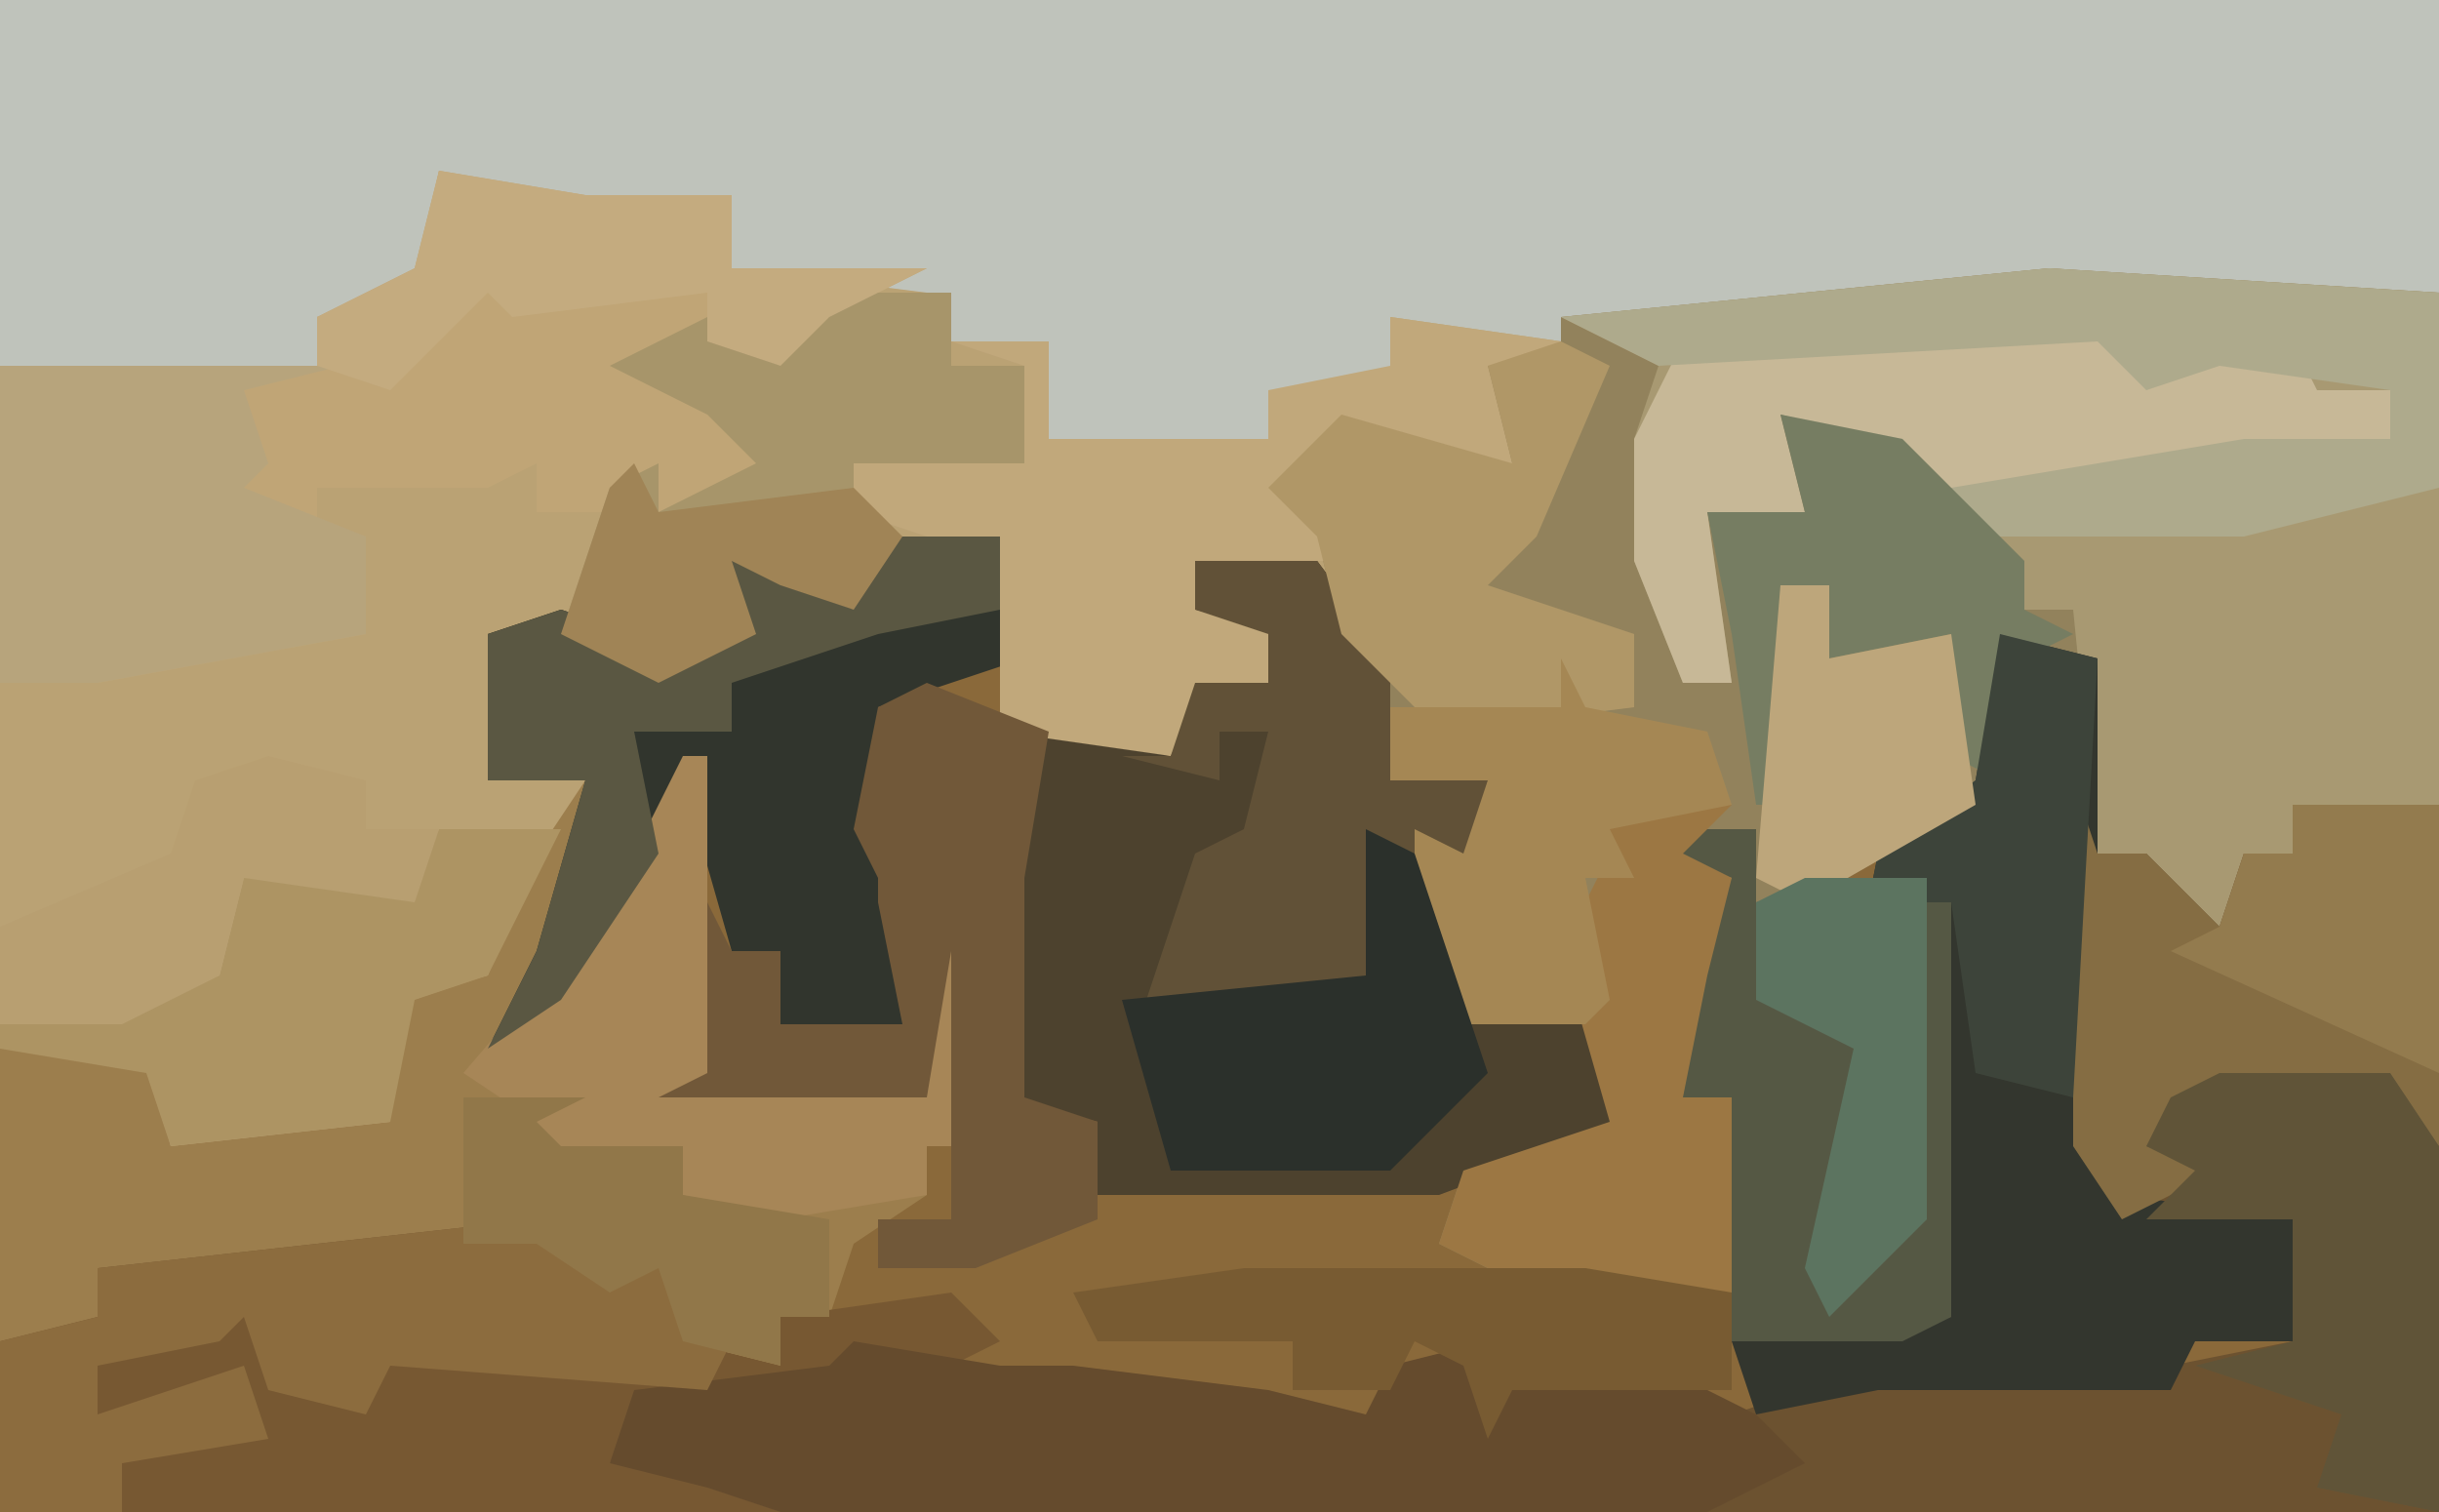 <?xml version="1.0" encoding="UTF-8"?>
<svg version="1.1" xmlns="http://www.w3.org/2000/svg" width="100" height="62">
<path d="M0,0 L100,0 L100,62 L0,62 Z " fill="#BAA274" transform="translate(0,0)"/>
<path d="M0,0 L1,2 L3,2 L4,0 L9,0 L10,5 L9,7 L16,9 L17,6 L20,6 L20,4 L17,3 L17,1 L22,1 L25,5 L25,10 L29,10 L28,14 L27,13 L28,19 L33,20 L35,24 L28,26 L28,29 L39,31 L39,23 L37,23 L36,25 L36,19 L39,14 L36,13 L40,12 L40,15 L48,11 L50,5 L53,4 L54,5 L54,13 L56,13 L59,16 L60,13 L62,13 L62,11 L68,11 L68,40 L-32,40 L-32,33 L-28,32 L-28,30 L-7,28 L-6,29 L-4,30 L-4,33 L0,34 L0,32 L2,31 L3,27 L6,27 L6,25 L8,25 L7,17 L6,23 L-5,23 L-3,22 L-4,10 L-8,18 L-12,21 L-10,17 L-8,10 L-12,10 L-12,4 L-9,3 L-3,5 L-2,1 Z " fill="#8A693A" transform="translate(32,22)"/>
<path d="M0,0 L100,0 L100,12 L99,13 L84,12 L64,14 L57,13 L58,16 L52,16 L52,18 L49,19 L43,18 L43,14 L39,14 L38,12 L30,11 L30,8 L22,9 L18,7 L17,12 L13,13 L13,15 L0,15 Z " fill="#BFC3BB" transform="translate(0,0)"/>
<path d="M0,0 L16,1 L16,22 L10,22 L10,24 L7,27 L4,26 L4,24 L2,24 L1,16 L-1,16 L-3,22 L-10,26 L-12,26 L-12,23 L-15,24 L-13,25 L-14,29 L-15,34 L-13,34 L-13,42 L-21,42 L-25,40 L-24,37 L-18,35 L-19,31 L-24,31 L-26,28 L-26,23 L-24,24 L-23,21 L-27,21 L-29,15 L-30,11 L-32,9 L-29,6 L-22,8 L-23,4 L-20,4 L-20,2 Z " fill="#92825C" transform="translate(84,11)"/>
<path d="M0,0 L16,1 L16,22 L10,22 L10,24 L7,27 L4,26 L4,24 L2,24 L1,14 L-1,14 L-7,7 L-11,6 L-10,10 L-14,10 L-13,17 L-15,17 L-17,12 L-17,7 L-16,4 L-20,2 Z " fill="#A89972" transform="translate(84,11)"/>
<path d="M0,0 L1,3 L3,3 L6,6 L7,3 L9,3 L9,1 L15,1 L15,30 L-15,30 L-14,26 L-8,24 L4,24 L9,23 L9,18 L2,18 L0,15 Z " fill="#6C5230" transform="translate(85,32)"/>
<path d="M0,0 L1,0 L1,13 L10,14 L11,4 L12,4 L12,16 L10,16 L10,18 L7,20 L6,23 L4,23 L4,25 L0,24 L-1,21 L-3,22 L-6,20 L-12,21 L-24,21 L-23,24 L-28,24 L-28,12 L-22,12 L-21,16 L-12,15 L-12,10 L-8,9 L-6,4 L-4,1 L-5,8 L-6,10 L-2,4 Z " fill="#9C7E4D" transform="translate(28,31)"/>
<path d="M0,0 L5,0 L8,4 L8,9 L12,9 L11,13 L10,12 L11,18 L16,19 L18,23 L10,26 L-4,26 L-4,23 L-8,22 L-8,13 L-6,7 L-1,8 L0,5 L3,5 L3,3 L0,2 Z " fill="#4D422E" transform="translate(49,23)"/>
<path d="M0,0 L6,1 L12,1 L12,4 L20,4 L16,6 L14,8 L9,7 L8,8 L13,9 L14,13 L9,14 L7,14 L4,14 L4,12 L2,13 L-5,13 L-5,15 L-3,16 L-3,19 L-14,21 L-18,21 L-18,8 L-5,8 L-5,6 L-1,4 Z " fill="#C0A576" transform="translate(18,7)"/>
<path d="M0,0 L3,1 L6,2 L6,5 L10,6 L10,4 L17,3 L19,5 L17,6 L12,7 L4,8 L3,10 L16,10 L16,11 L10,12 L-22,12 L-22,5 L-18,4 L-18,2 Z " fill="#775832" transform="translate(22,50)"/>
<path d="M0,0 L4,1 L4,21 L5,23 L12,24 L13,27 L12,29 L8,29 L7,31 L-5,31 L-10,32 L-11,29 L-2,28 L-2,10 L-4,11 L-6,14 L-5,9 L-1,6 Z " fill="#33362E" transform="translate(82,26)"/>
<path d="M0,0 L1,2 L3,2 L4,0 L9,0 L10,5 L4,7 L4,13 L6,13 L5,20 L0,20 L0,17 L-2,17 L-4,10 L-8,18 L-12,21 L-10,17 L-8,10 L-12,10 L-12,4 L-9,3 L-3,5 L-2,1 Z " fill="#31352D" transform="translate(32,22)"/>
<path d="M0,0 L6,1 L9,1 L17,2 L21,3 L22,1 L26,0 L27,2 L33,1 L37,3 L39,5 L35,7 L-3,7 L-6,6 L-10,5 L-9,2 L-1,1 Z " fill="#654B2D" transform="translate(35,55)"/>
<path d="M0,0 L3,0 L3,3 L7,2 L11,2 L11,20 L9,21 L2,21 L2,11 L0,11 L-1,13 L-1,7 L2,2 L-1,1 Z " fill="#555844" transform="translate(69,34)"/>
<path d="M0,0 L7,1 L4,2 L5,6 L-1,6 L-3,5 L-3,8 L-2,10 L-8,10 L-8,12 L-4,13 L-5,15 L-8,16 L-9,18 L-16,17 L-16,14 L-16,10 L-22,8 L-22,6 L-15,6 L-15,2 L-18,1 L-14,1 L-14,5 L-5,5 L-5,3 L0,2 Z " fill="#C1A87B" transform="translate(57,13)"/>
<path d="M0,0 L1,3 L3,3 L6,6 L7,3 L9,3 L9,1 L15,1 L15,15 L13,13 L7,13 L3,15 L6,16 L2,18 L0,15 Z " fill="#856D43" transform="translate(85,32)"/>
<path d="M0,0 L4,2 L8,1 L9,3 L12,3 L12,5 L0,7 L-7,7 L-9,5 L-13,4 L-12,8 L-16,8 L-15,15 L-17,15 L-19,10 L-19,5 L-17,1 Z " fill="#C7B897" transform="translate(86,13)"/>
<path d="M0,0 L14,0 L10,1 L11,4 L10,5 L15,7 L15,11 L4,13 L0,13 Z " fill="#B7A47C" transform="translate(0,15)"/>
<path d="M0,0 L3,1 L6,2 L6,5 L8,5 L7,7 L-6,6 L-7,8 L-11,7 L-12,4 L-13,5 L-18,6 L-18,8 L-12,6 L-11,9 L-17,10 L-17,12 L-22,12 L-22,5 L-18,4 L-18,2 Z " fill="#8C6C3E" transform="translate(22,50)"/>
<path d="M0,0 L5,0 L5,3 L8,3 L8,7 L1,7 L1,9 L3,10 L1,13 L-2,12 L-4,11 L-3,14 L-7,16 L-11,14 L-9,8 L-7,7 L-7,9 L-3,7 L-5,5 L-9,3 L-5,1 L-2,2 Z " fill="#A7956A" transform="translate(34,12)"/>
<path d="M0,0 L1,0 L1,13 L10,14 L11,4 L12,4 L12,16 L10,16 L10,18 L4,19 L0,18 L0,16 L-5,16 L-5,18 L-7,17 L-6,15 L-9,13 L-3,6 Z " fill="#A78657" transform="translate(28,31)"/>
<path d="M0,0 L5,2 L4,8 L4,17 L7,18 L7,22 L2,24 L-2,24 L-2,22 L1,22 L1,11 L0,17 L-11,17 L-9,16 L-9,9 L-8,11 L-6,11 L-6,14 L-1,14 L-2,9 L-2,8 L-3,6 L-2,1 Z " fill="#715839" transform="translate(38,28)"/>
<path d="M0,0 L5,0 L8,4 L8,9 L12,9 L11,13 L8,12 L7,17 L5,18 L-2,18 L0,12 L2,11 L3,7 L1,7 L1,9 L-3,8 L-1,8 L0,5 L3,5 L3,3 L0,2 Z " fill="#615137" transform="translate(49,23)"/>
<path d="M0,0 L16,1 L16,9 L8,11 L5,11 L-3,11 L-4,9 L8,7 L14,7 L14,5 L7,4 L4,5 L2,3 L-16,4 L-20,2 Z " fill="#AEAA8C" transform="translate(84,11)"/>
<path d="M0,0 L7,0 L9,3 L9,18 L4,17 L5,14 L-1,12 L3,11 L3,6 L-3,6 L-1,4 L-3,3 L-2,1 Z " fill="#605438" transform="translate(91,44)"/>
<path d="M0,0 L5,0 L2,6 L-1,7 L-2,12 L-11,13 L-12,10 L-18,9 L-18,8 L-9,6 L-8,2 L-1,2 Z " fill="#AD9463" transform="translate(18,34)"/>
<path d="M0,0 L6,0 L4,2 L6,3 L5,7 L4,12 L6,12 L6,20 L-2,20 L-6,18 L-5,15 L1,13 L-1,6 L1,2 Z " fill="#9C7743" transform="translate(65,33)"/>
<path d="M0,0 L2,1 L-1,8 L-3,10 L3,12 L3,15 L-5,16 L-9,12 L-10,8 L-12,6 L-9,3 L-2,5 L-3,1 Z " fill="#B09767" transform="translate(64,14)"/>
<path d="M0,0 L1,2 L6,3 L7,6 L2,7 L3,9 L1,9 L2,14 L1,15 L-4,15 L-6,12 L-6,7 L-4,8 L-3,5 L-7,5 L-7,2 L0,2 Z " fill="#A58754" transform="translate(64,27)"/>
<path d="M0,0 L2,1 L5,10 L1,14 L-8,14 L-10,7 L0,6 Z " fill="#2B302B" transform="translate(56,34)"/>
<path d="M0,0 L1,2 L3,2 L4,0 L9,0 L9,3 L4,4 L-2,6 L-2,8 L-6,8 L-5,13 L-9,19 L-12,21 L-10,17 L-8,10 L-12,10 L-12,4 L-9,3 L-3,5 L-2,1 Z " fill="#5A5742" transform="translate(32,22)"/>
<path d="M0,0 L5,1 L10,6 L10,8 L12,9 L10,10 L9,15 L7,14 L7,9 L2,10 L2,7 L0,7 L0,16 L-1,16 L-2,9 L-3,4 L1,4 Z " fill="#767D62" transform="translate(73,17)"/>
<path d="M0,0 L14,0 L20,1 L20,5 L11,5 L10,7 L9,4 L7,3 L6,5 L2,5 L2,3 L-6,3 L-7,1 Z " fill="#785B32" transform="translate(51,52)"/>
<path d="M0,0 L6,1 L12,1 L12,4 L20,4 L16,6 L14,8 L11,7 L11,5 L3,6 L2,5 L-2,9 L-5,8 L-5,6 L-1,4 Z " fill="#C4AB7F" transform="translate(18,7)"/>
<path d="M0,0 L4,1 L4,3 L7,3 L6,6 L-1,5 L-2,9 L-6,11 L-11,11 L-11,7 L-4,4 L-3,1 Z " fill="#B89F71" transform="translate(11,31)"/>
<path d="M0,0 L5,0 L3,1 L4,2 L9,2 L9,4 L15,5 L15,9 L13,9 L13,11 L9,10 L8,7 L6,8 L3,6 L0,6 Z " fill="#917749" transform="translate(19,45)"/>
<path d="M0,0 L4,1 L3,19 L-1,18 L-2,11 L-4,11 L-6,14 L-5,9 L-1,6 Z " fill="#3D443A" transform="translate(82,26)"/>
<path d="M0,0 L6,0 L6,11 L-5,6 L-3,5 L-2,2 L0,2 Z " fill="#937B4E" transform="translate(94,33)"/>
<path d="M0,0 L2,0 L2,3 L7,2 L8,9 L1,13 L-1,12 Z " fill="#BDA67B" transform="translate(73,24)"/>
<path d="M0,0 L4,0 L5,0 L5,14 L1,18 L0,16 L2,7 L-2,5 L-2,1 Z " fill="#5C7460" transform="translate(74,36)"/>
<path d="M0,0 L1,2 L9,1 L11,3 L9,6 L6,5 L4,4 L5,7 L1,9 L-3,7 L-1,1 Z " fill="#A08456" transform="translate(26,19)"/>
</svg>
